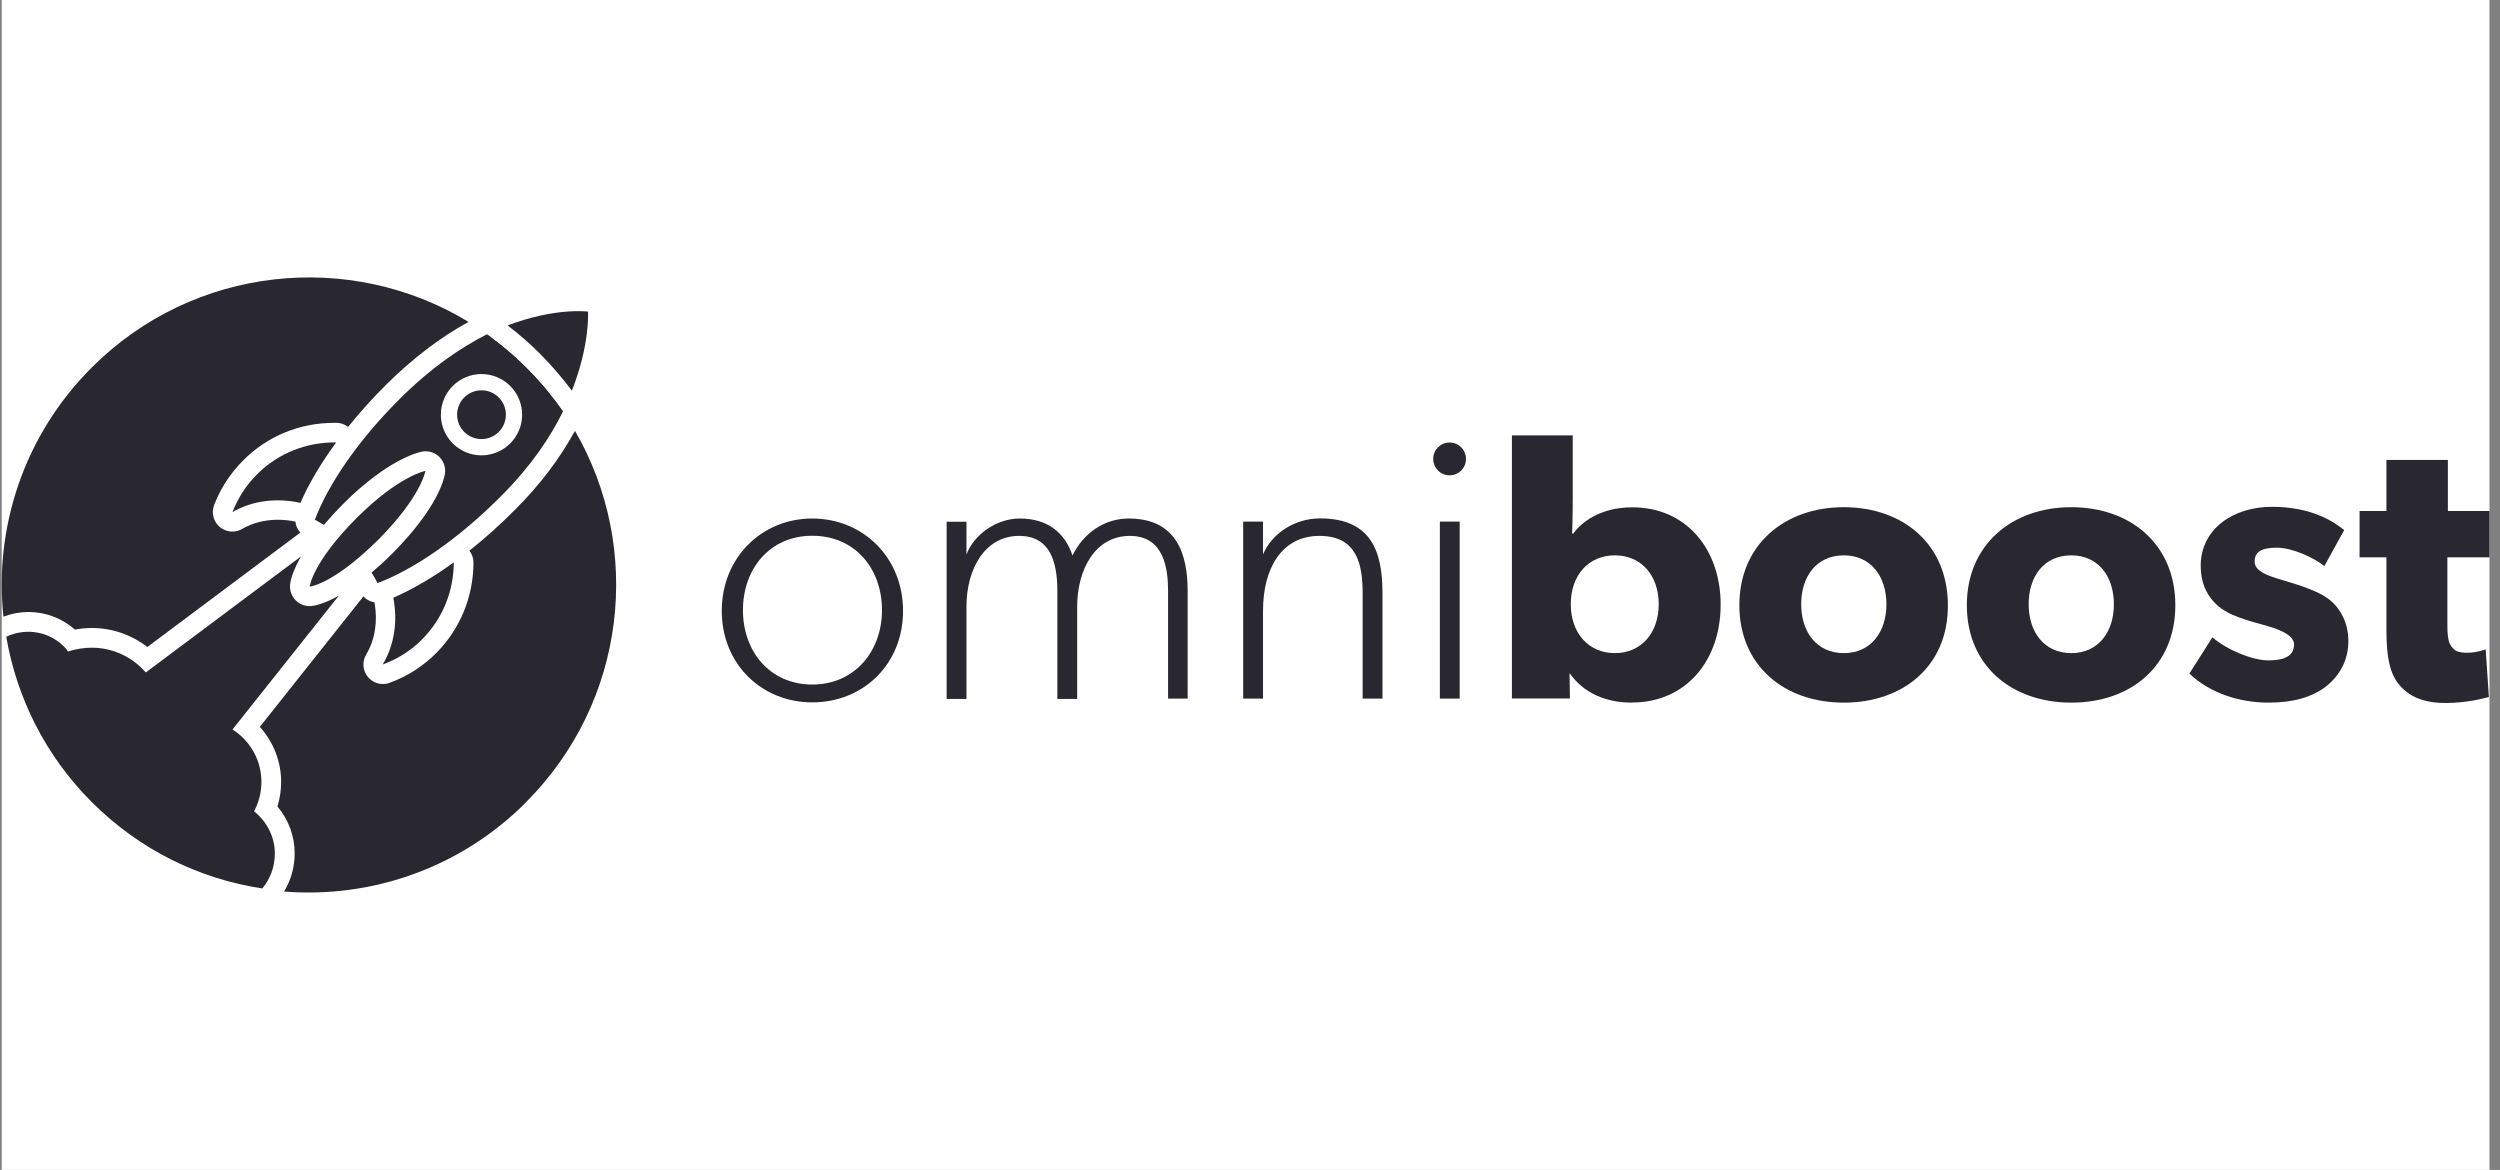 <svg width="203" height="95" viewBox="0 0 203 95" fill="none" xmlns="http://www.w3.org/2000/svg">
<rect x="0" y="0" width="203" height="95" fill="#808080" stroke="none"/>
<g clip-path="url(#clip0_87_2856)">
<rect width="202.007" height="95" transform="translate(0.14)" fill="white"/>
<path d="M38.017 26.154C35.717 27.414 33.487 29.124 31.377 31.214C30.247 32.334 29.207 33.494 28.267 34.664C27.997 34.464 27.677 34.334 27.327 34.334H27.147C24.327 34.334 21.697 35.414 19.747 37.384C18.717 38.414 17.917 39.634 17.387 41.004C17.147 41.634 17.327 42.344 17.837 42.784C18.127 43.034 18.497 43.164 18.867 43.164C19.137 43.164 19.417 43.094 19.667 42.944C20.497 42.464 21.497 42.204 22.547 42.204C23.017 42.204 23.507 42.254 23.987 42.354C24.017 42.684 24.157 42.994 24.387 43.244L11.967 52.534C10.707 51.564 9.147 50.994 7.467 50.994C7.017 50.994 6.547 51.034 6.087 51.124C5.057 50.214 3.717 49.694 2.317 49.694C1.617 49.694 0.927 49.824 0.277 50.074C-0.483 42.854 1.927 35.364 7.447 29.844C15.747 21.544 28.437 20.304 38.037 26.134L38.017 26.154Z" fill="#292830"/>
<path d="M42.687 65.173C37.317 70.543 30.087 72.953 23.067 72.393C23.627 71.463 23.927 70.413 23.927 69.293C23.927 67.893 23.427 66.553 22.527 65.483C22.727 64.843 22.827 64.173 22.827 63.483C22.827 61.813 22.187 60.223 21.097 59.023L29.507 48.433C29.747 48.693 30.067 48.853 30.407 48.913C30.687 50.443 30.457 51.943 29.737 53.143C29.387 53.723 29.447 54.453 29.877 54.973C30.187 55.343 30.637 55.543 31.097 55.543C31.277 55.543 31.467 55.513 31.647 55.443C33.077 54.913 34.337 54.113 35.397 53.053C37.347 51.103 38.437 48.483 38.447 45.683C38.447 45.323 38.327 44.993 38.117 44.713C39.377 43.713 40.627 42.593 41.837 41.373C43.827 39.383 45.457 37.243 46.687 34.983C52.217 44.523 50.897 56.963 42.687 65.163V65.173Z" fill="#292830"/>
<path d="M27.507 48.374L11.927 67.984L4.117 60.374L24.437 45.184C23.717 46.454 23.577 47.234 23.557 47.454C23.507 47.924 23.667 48.394 23.997 48.734C24.297 49.044 24.707 49.214 25.127 49.214C25.167 49.214 25.217 49.214 25.257 49.214C25.477 49.194 26.237 49.084 27.497 48.374H27.507Z" fill="#292830"/>
<path d="M27.297 35.924C26.067 37.604 25.067 39.274 24.397 40.834C22.457 40.404 20.487 40.644 18.877 41.584C19.317 40.454 19.977 39.404 20.877 38.514C22.627 36.754 24.957 35.894 27.307 35.924H27.297Z" fill="#292830"/>
<path d="M36.847 45.674C36.837 47.964 35.977 50.214 34.257 51.934C33.337 52.854 32.257 53.524 31.077 53.954C32.027 52.364 32.307 50.444 31.937 48.534C33.487 47.864 35.157 46.884 36.847 45.664V45.674Z" fill="#292830"/>
<path d="M44.397 31.683C44.857 32.243 45.297 32.814 45.697 33.404C45.697 33.404 45.697 33.404 45.697 33.413C45.697 33.413 45.697 33.434 45.687 33.444C44.717 32.364 43.717 31.314 42.687 30.244C41.647 29.174 40.607 28.163 39.567 27.174C39.557 27.163 39.547 27.154 39.537 27.144C39.647 27.224 39.757 27.304 39.867 27.394C39.987 27.484 40.107 27.573 40.227 27.674C40.277 27.703 40.317 27.744 40.367 27.774C40.497 27.874 40.617 27.974 40.747 28.073C40.767 28.093 40.777 28.104 40.797 28.113C40.927 28.213 41.057 28.323 41.177 28.433C41.307 28.544 41.447 28.664 41.577 28.774C41.677 28.854 41.767 28.944 41.867 29.034C41.917 29.073 41.967 29.123 42.017 29.174C42.127 29.273 42.237 29.373 42.347 29.483C42.477 29.613 42.607 29.733 42.737 29.863C42.877 30.003 43.007 30.143 43.147 30.284C43.277 30.413 43.397 30.544 43.517 30.674C43.727 30.904 43.937 31.143 44.137 31.373C44.227 31.474 44.317 31.584 44.397 31.683Z" fill="#292830"/>
<path d="M46.437 31.723C45.647 30.663 44.777 29.663 43.857 28.733C43.047 27.923 42.187 27.163 41.217 26.423C45.137 24.943 47.747 25.303 47.747 25.303C47.747 25.303 47.927 27.943 46.437 31.723Z" fill="#292830"/>
<path d="M39.867 27.393C39.767 27.323 39.667 27.253 39.567 27.183C39.557 27.173 39.537 27.163 39.527 27.153C39.637 27.233 39.747 27.313 39.857 27.403L39.867 27.393Z" fill="#292830"/>
<path d="M45.707 33.413C45.707 33.413 45.707 33.413 45.707 33.423C45.707 33.423 45.707 33.423 45.707 33.413C45.407 32.974 45.087 32.533 44.747 32.103C45.087 32.523 45.407 32.964 45.707 33.404C45.707 33.404 45.707 33.404 45.707 33.413Z" fill="#292830"/>
<path d="M45.697 33.404C45.437 33.024 45.157 32.644 44.867 32.283C44.827 32.224 44.777 32.163 44.737 32.114C44.627 31.974 44.507 31.834 44.397 31.683C44.307 31.584 44.227 31.474 44.137 31.373C43.937 31.134 43.727 30.904 43.517 30.674C43.397 30.544 43.277 30.413 43.147 30.284C43.017 30.143 42.877 30.003 42.737 29.863C42.607 29.733 42.477 29.613 42.347 29.483C42.237 29.384 42.127 29.273 42.017 29.174C41.967 29.123 41.917 29.084 41.867 29.034C41.777 28.944 41.677 28.864 41.577 28.774C41.447 28.654 41.317 28.544 41.177 28.433C41.047 28.323 40.917 28.224 40.797 28.113C40.777 28.093 40.767 28.084 40.747 28.073C40.617 27.974 40.497 27.874 40.367 27.774C40.317 27.734 40.277 27.703 40.227 27.674C40.107 27.573 39.987 27.484 39.867 27.394C39.757 27.314 39.647 27.234 39.537 27.144C37.417 28.224 35.007 29.854 32.507 32.344C29.077 35.754 26.647 39.334 25.567 42.204C25.817 42.334 26.057 42.474 26.297 42.623C26.737 42.103 27.257 41.533 27.847 40.934C31.497 37.283 33.987 36.724 34.267 36.673C34.367 36.654 34.457 36.644 34.557 36.644C34.967 36.644 35.367 36.804 35.667 37.094C36.037 37.454 36.207 37.974 36.127 38.483C36.057 38.913 35.527 41.254 31.867 44.934C31.267 45.533 30.697 46.053 30.167 46.493C30.347 46.773 30.507 47.054 30.657 47.344C33.597 46.244 37.267 43.733 40.717 40.254C43.097 37.873 44.657 35.553 45.707 33.423C45.707 33.423 45.707 33.423 45.707 33.413C45.707 33.413 45.707 33.414 45.707 33.404H45.697ZM39.097 36.974C37.277 36.974 35.797 35.493 35.797 33.673C35.797 31.854 37.277 30.373 39.097 30.373C40.917 30.373 42.397 31.854 42.397 33.673C42.397 35.493 40.917 36.974 39.097 36.974Z" fill="#292830"/>
<path d="M30.727 43.813C27.037 47.473 25.147 47.633 25.147 47.633C25.147 47.633 25.347 45.683 28.967 42.053C32.377 38.643 34.547 38.233 34.547 38.233C34.547 38.233 34.217 40.303 30.727 43.813Z" fill="#292830"/>
<path d="M39.097 35.653C40.191 35.653 41.077 34.767 41.077 33.673C41.077 32.58 40.191 31.693 39.097 31.693C38.004 31.693 37.117 32.58 37.117 33.673C37.117 34.767 38.004 35.653 39.097 35.653Z" fill="#292830"/>
<path d="M65.957 57.033C61.857 57.033 58.607 53.934 58.607 49.603C58.607 45.273 61.857 42.103 65.957 42.103C70.057 42.103 73.327 45.254 73.327 49.603C73.327 53.953 70.077 57.033 65.957 57.033ZM65.957 43.504C62.497 43.504 60.327 46.194 60.327 49.544C60.327 52.894 62.507 55.584 65.957 55.584C69.407 55.584 71.617 52.873 71.617 49.544C71.617 46.214 69.467 43.504 65.957 43.504Z" fill="#292830"/>
<path d="M96.457 56.724H94.847V47.993C94.847 46.203 94.537 43.514 91.747 43.514C88.957 43.514 87.467 46.203 87.467 49.254V56.754H85.857V47.993C85.857 45.584 85.247 43.514 82.757 43.514C79.967 43.514 78.477 46.203 78.477 49.254V56.754H76.867V42.364H78.477V45.024C79.067 43.434 80.887 42.103 82.807 42.103C85.057 42.103 86.467 43.254 87.087 45.103C88.007 43.233 89.727 42.103 91.647 42.103C95.617 42.103 96.437 45.103 96.437 47.993V56.724H96.467H96.457Z" fill="#292830"/>
<path d="M112.287 56.724H110.647V48.224C110.647 45.894 110.237 43.514 107.137 43.514C104.037 43.514 102.557 46.204 102.557 49.604V56.724H100.947V42.354H102.557V45.014C103.277 43.324 105.117 42.094 107.187 42.094C111.307 42.094 112.257 44.734 112.257 48.134V56.714H112.287V56.724Z" fill="#292830"/>
<path d="M117.707 38.594C116.967 38.594 116.377 38.004 116.377 37.264C116.377 36.524 116.967 35.934 117.707 35.934C118.447 35.934 119.037 36.524 119.037 37.264C119.037 38.004 118.447 38.594 117.707 38.594ZM118.527 56.724H116.917V42.354H118.527V56.724Z" fill="#292830"/>
<path d="M132.517 57.053C130.447 57.053 128.627 56.313 127.477 54.694H127.447L127.477 56.714H122.767V35.353H127.707V40.504C127.707 41.883 127.657 43.324 127.657 43.324H127.757C128.397 42.404 129.957 41.194 132.547 41.194C136.947 41.194 139.717 44.623 139.717 49.103C139.717 53.584 136.947 57.044 132.517 57.044V57.053ZM131.127 45.094C128.997 45.094 127.547 46.703 127.547 49.063C127.547 51.423 129.007 53.033 131.127 53.033C133.247 53.033 134.687 51.423 134.687 49.063C134.687 46.703 133.257 45.094 131.127 45.094Z" fill="#292830"/>
<path d="M149.717 57.054C144.877 57.054 141.237 54.054 141.237 49.144C141.237 44.234 144.897 41.184 149.717 41.184C154.537 41.184 158.167 44.204 158.167 49.144C158.197 54.064 154.557 57.054 149.717 57.054ZM149.717 45.094C147.517 45.094 146.257 46.784 146.257 49.064C146.257 51.344 147.537 53.034 149.717 53.034C151.897 53.034 153.177 51.344 153.177 49.064C153.177 46.784 151.897 45.094 149.717 45.094Z" fill="#292830"/>
<path d="M168.187 57.054C163.347 57.054 159.707 54.054 159.707 49.144C159.707 44.234 163.367 41.184 168.187 41.184C173.007 41.184 176.637 44.204 176.637 49.144C176.637 54.084 173.027 57.054 168.187 57.054ZM168.187 45.094C165.987 45.094 164.727 46.784 164.727 49.064C164.727 51.344 166.007 53.034 168.187 53.034C170.367 53.034 171.647 51.344 171.647 49.064C171.647 46.784 170.367 45.094 168.187 45.094Z" fill="#292830"/>
<path d="M188.897 55.723C187.767 56.593 186.257 57.053 184.207 57.053C181.927 57.053 179.497 56.333 177.777 54.693L179.647 51.753C180.877 52.803 182.927 53.623 184.177 53.623C185.427 53.623 186.277 53.313 186.277 52.313C186.277 51.313 184.047 50.823 183.487 50.653C182.897 50.503 182.027 50.243 181.307 49.933C180.587 49.623 178.697 48.653 178.697 45.943C178.697 42.973 181.307 41.153 184.487 41.153C187.667 41.153 189.477 42.333 190.347 43.043L188.737 45.963C187.867 45.273 186.127 44.473 184.897 44.473C183.667 44.473 183.077 44.783 183.077 45.603C183.077 46.423 184.257 46.783 185.307 47.093C186.357 47.403 186.817 47.553 187.487 47.813C188.177 48.073 188.947 48.453 189.457 48.963C189.947 49.453 190.687 50.453 190.687 52.063C190.687 53.603 189.997 54.833 188.897 55.723Z" fill="#292830"/>
<path d="M202.107 45.254H198.727V50.734C198.727 52.044 198.907 52.344 199.167 52.624C199.367 52.884 199.707 53.004 200.347 53.004C201.117 53.004 201.837 52.724 201.837 52.724L202.097 56.594C201.717 56.694 200.357 57.084 198.567 57.084C196.777 57.084 195.627 56.544 194.857 55.654C194.087 54.764 193.777 53.474 193.777 51.174V45.254H191.597V41.494H193.777V37.344H198.767V41.494H202.147V45.254H202.117H202.107Z" fill="#292830"/>
<path d="M20.637 65.863C21.017 65.143 21.227 64.353 21.227 63.483C21.227 61.463 20.027 59.723 18.307 58.923C17.337 58.153 16.157 57.723 14.847 57.693C14.287 57.693 13.767 57.773 13.257 57.923C12.997 54.953 10.487 52.593 7.447 52.593C6.837 52.593 6.167 52.693 5.527 52.903C5.477 52.853 5.447 52.803 5.427 52.753C4.197 51.293 2.177 50.913 0.507 51.703C1.357 56.623 3.657 61.333 7.447 65.123C11.367 69.043 16.227 71.373 21.297 72.143C21.937 71.373 22.317 70.403 22.317 69.303C22.317 67.923 21.647 66.693 20.627 65.873L20.637 65.863Z" fill="#292830"/>
</g>
<defs>
<clipPath id="clip0_87_2856">
<rect width="202.007" height="95" fill="white" transform="translate(0.14)"/>
</clipPath>
</defs>
</svg>

